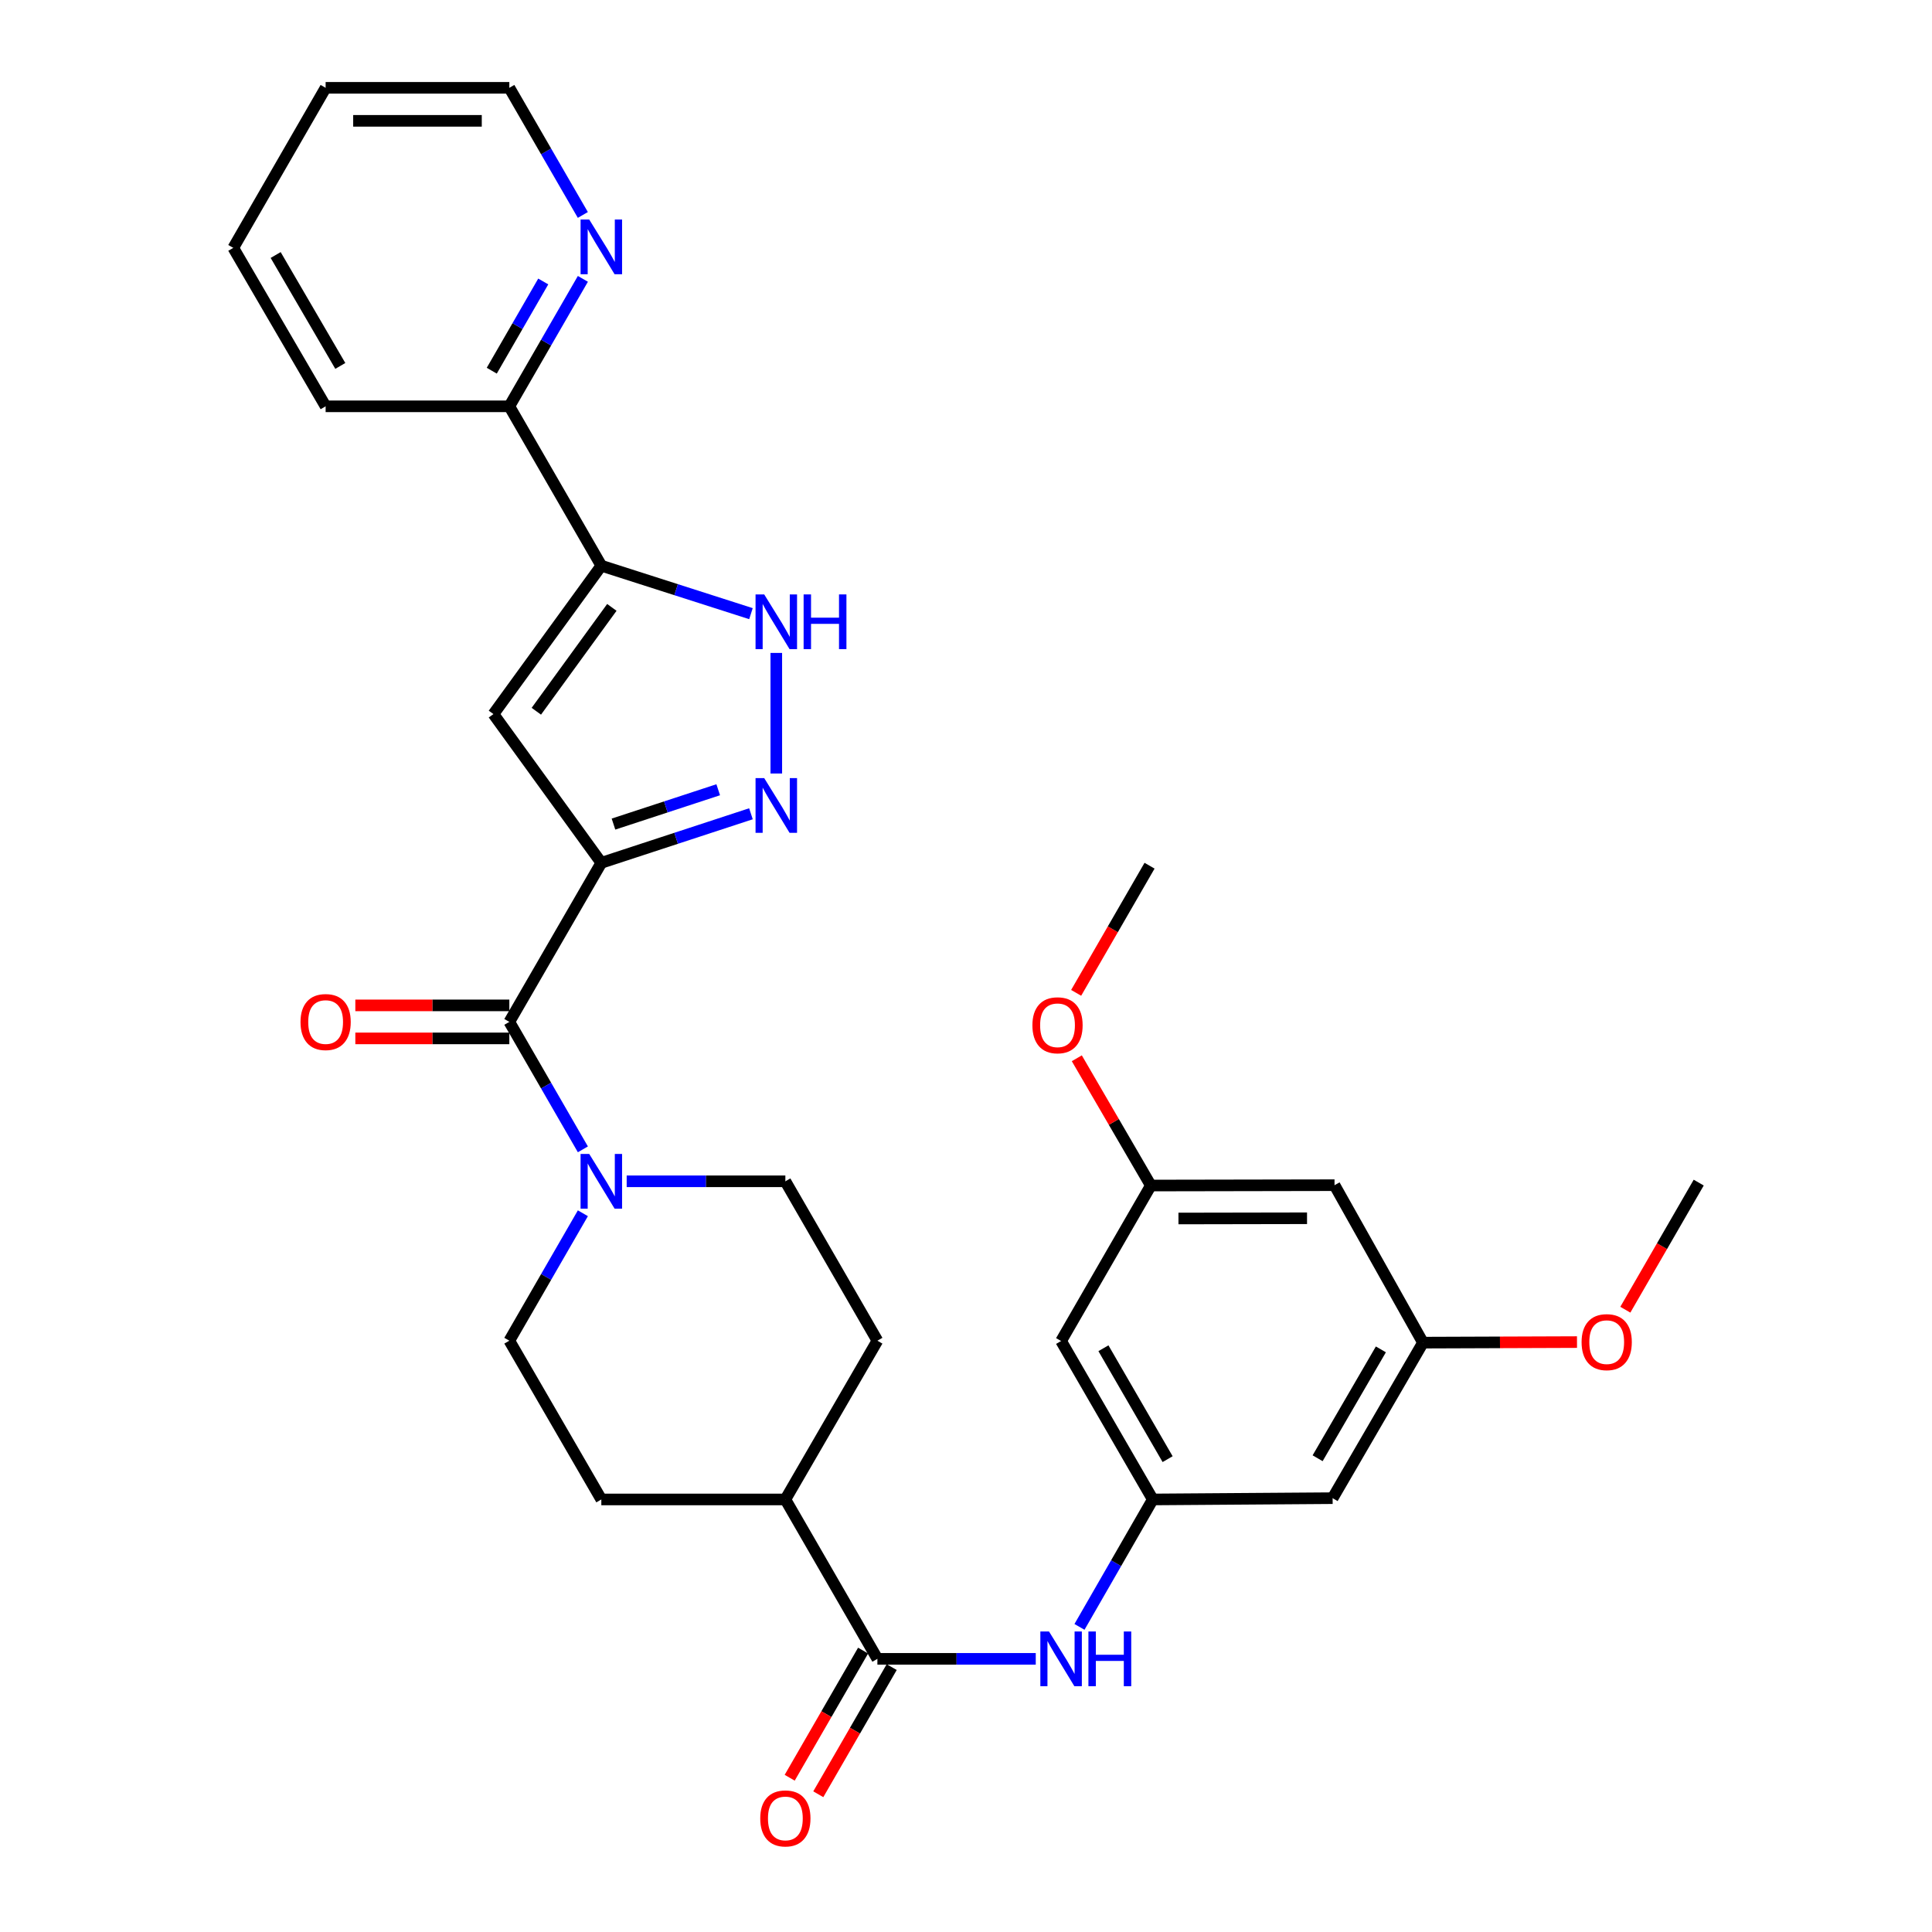 <?xml version='1.0' encoding='iso-8859-1'?>
<svg version='1.1' baseProfile='full'
              xmlns='http://www.w3.org/2000/svg'
                      xmlns:rdkit='http://www.rdkit.org/xml'
                      xmlns:xlink='http://www.w3.org/1999/xlink'
                  xml:space='preserve'
width='1000px' height='1000px' viewBox='0 0 1000 1000'>
<!-- END OF HEADER -->
<rect style='opacity:1.0;fill:#FFFFFF;stroke:none' width='1000' height='1000' x='0' y='0'> </rect>
<path class='bond-0' d='M 311.246,446.595 L 349.967,433.901' style='fill:none;fill-rule:evenodd;stroke:#000000;stroke-width:6px;stroke-linecap:butt;stroke-linejoin:miter;stroke-opacity:1' />
<path class='bond-0' d='M 349.967,433.901 L 388.688,421.206' style='fill:none;fill-rule:evenodd;stroke:#0000FF;stroke-width:6px;stroke-linecap:butt;stroke-linejoin:miter;stroke-opacity:1' />
<path class='bond-0' d='M 317.538,426.546 L 344.643,417.66' style='fill:none;fill-rule:evenodd;stroke:#000000;stroke-width:6px;stroke-linecap:butt;stroke-linejoin:miter;stroke-opacity:1' />
<path class='bond-0' d='M 344.643,417.66 L 371.747,408.774' style='fill:none;fill-rule:evenodd;stroke:#0000FF;stroke-width:6px;stroke-linecap:butt;stroke-linejoin:miter;stroke-opacity:1' />
<path class='bond-1' d='M 311.246,446.595 L 255.405,369.609' style='fill:none;fill-rule:evenodd;stroke:#000000;stroke-width:6px;stroke-linecap:butt;stroke-linejoin:miter;stroke-opacity:1' />
<path class='bond-3' d='M 311.246,446.595 L 263.628,528.928' style='fill:none;fill-rule:evenodd;stroke:#000000;stroke-width:6px;stroke-linecap:butt;stroke-linejoin:miter;stroke-opacity:1' />
<path class='bond-4' d='M 401.811,400.367 L 401.811,337.953' style='fill:none;fill-rule:evenodd;stroke:#0000FF;stroke-width:6px;stroke-linecap:butt;stroke-linejoin:miter;stroke-opacity:1' />
<path class='bond-2' d='M 255.405,369.609 L 311.246,292.812' style='fill:none;fill-rule:evenodd;stroke:#000000;stroke-width:6px;stroke-linecap:butt;stroke-linejoin:miter;stroke-opacity:1' />
<path class='bond-2' d='M 277.605,368.141 L 316.693,314.383' style='fill:none;fill-rule:evenodd;stroke:#000000;stroke-width:6px;stroke-linecap:butt;stroke-linejoin:miter;stroke-opacity:1' />
<path class='bond-9' d='M 311.246,292.812 L 263.628,210.309' style='fill:none;fill-rule:evenodd;stroke:#000000;stroke-width:6px;stroke-linecap:butt;stroke-linejoin:miter;stroke-opacity:1' />
<path class='bond-31' d='M 311.246,292.812 L 349.97,305.219' style='fill:none;fill-rule:evenodd;stroke:#000000;stroke-width:6px;stroke-linecap:butt;stroke-linejoin:miter;stroke-opacity:1' />
<path class='bond-31' d='M 349.97,305.219 L 388.693,317.626' style='fill:none;fill-rule:evenodd;stroke:#0000FF;stroke-width:6px;stroke-linecap:butt;stroke-linejoin:miter;stroke-opacity:1' />
<path class='bond-5' d='M 263.628,528.928 L 282.664,561.913' style='fill:none;fill-rule:evenodd;stroke:#000000;stroke-width:6px;stroke-linecap:butt;stroke-linejoin:miter;stroke-opacity:1' />
<path class='bond-5' d='M 282.664,561.913 L 301.7,594.899' style='fill:none;fill-rule:evenodd;stroke:#0000FF;stroke-width:6px;stroke-linecap:butt;stroke-linejoin:miter;stroke-opacity:1' />
<path class='bond-14' d='M 263.628,520.382 L 223.775,520.382' style='fill:none;fill-rule:evenodd;stroke:#000000;stroke-width:6px;stroke-linecap:butt;stroke-linejoin:miter;stroke-opacity:1' />
<path class='bond-14' d='M 223.775,520.382 L 183.921,520.382' style='fill:none;fill-rule:evenodd;stroke:#FF0000;stroke-width:6px;stroke-linecap:butt;stroke-linejoin:miter;stroke-opacity:1' />
<path class='bond-14' d='M 263.628,537.473 L 223.775,537.473' style='fill:none;fill-rule:evenodd;stroke:#000000;stroke-width:6px;stroke-linecap:butt;stroke-linejoin:miter;stroke-opacity:1' />
<path class='bond-14' d='M 223.775,537.473 L 183.921,537.473' style='fill:none;fill-rule:evenodd;stroke:#FF0000;stroke-width:6px;stroke-linecap:butt;stroke-linejoin:miter;stroke-opacity:1' />
<path class='bond-15' d='M 301.699,627.982 L 282.664,660.963' style='fill:none;fill-rule:evenodd;stroke:#0000FF;stroke-width:6px;stroke-linecap:butt;stroke-linejoin:miter;stroke-opacity:1' />
<path class='bond-15' d='M 282.664,660.963 L 263.628,693.943' style='fill:none;fill-rule:evenodd;stroke:#000000;stroke-width:6px;stroke-linecap:butt;stroke-linejoin:miter;stroke-opacity:1' />
<path class='bond-16' d='M 324.368,611.44 L 365.435,611.44' style='fill:none;fill-rule:evenodd;stroke:#0000FF;stroke-width:6px;stroke-linecap:butt;stroke-linejoin:miter;stroke-opacity:1' />
<path class='bond-16' d='M 365.435,611.44 L 406.501,611.44' style='fill:none;fill-rule:evenodd;stroke:#000000;stroke-width:6px;stroke-linecap:butt;stroke-linejoin:miter;stroke-opacity:1' />
<path class='bond-6' d='M 454.139,858.617 L 406.501,776.114' style='fill:none;fill-rule:evenodd;stroke:#000000;stroke-width:6px;stroke-linecap:butt;stroke-linejoin:miter;stroke-opacity:1' />
<path class='bond-7' d='M 454.139,858.617 L 495.122,858.617' style='fill:none;fill-rule:evenodd;stroke:#000000;stroke-width:6px;stroke-linecap:butt;stroke-linejoin:miter;stroke-opacity:1' />
<path class='bond-7' d='M 495.122,858.617 L 536.106,858.617' style='fill:none;fill-rule:evenodd;stroke:#0000FF;stroke-width:6px;stroke-linecap:butt;stroke-linejoin:miter;stroke-opacity:1' />
<path class='bond-17' d='M 446.738,854.345 L 427.74,887.25' style='fill:none;fill-rule:evenodd;stroke:#000000;stroke-width:6px;stroke-linecap:butt;stroke-linejoin:miter;stroke-opacity:1' />
<path class='bond-17' d='M 427.74,887.25 L 408.743,920.156' style='fill:none;fill-rule:evenodd;stroke:#FF0000;stroke-width:6px;stroke-linecap:butt;stroke-linejoin:miter;stroke-opacity:1' />
<path class='bond-17' d='M 461.539,862.89 L 442.542,895.796' style='fill:none;fill-rule:evenodd;stroke:#000000;stroke-width:6px;stroke-linecap:butt;stroke-linejoin:miter;stroke-opacity:1' />
<path class='bond-17' d='M 442.542,895.796 L 423.545,928.701' style='fill:none;fill-rule:evenodd;stroke:#FF0000;stroke-width:6px;stroke-linecap:butt;stroke-linejoin:miter;stroke-opacity:1' />
<path class='bond-8' d='M 558.736,842.078 L 577.708,809.096' style='fill:none;fill-rule:evenodd;stroke:#0000FF;stroke-width:6px;stroke-linecap:butt;stroke-linejoin:miter;stroke-opacity:1' />
<path class='bond-8' d='M 577.708,809.096 L 596.679,776.114' style='fill:none;fill-rule:evenodd;stroke:#000000;stroke-width:6px;stroke-linecap:butt;stroke-linejoin:miter;stroke-opacity:1' />
<path class='bond-11' d='M 596.679,776.114 L 549.223,694.105' style='fill:none;fill-rule:evenodd;stroke:#000000;stroke-width:6px;stroke-linecap:butt;stroke-linejoin:miter;stroke-opacity:1' />
<path class='bond-11' d='M 604.354,755.253 L 571.134,697.846' style='fill:none;fill-rule:evenodd;stroke:#000000;stroke-width:6px;stroke-linecap:butt;stroke-linejoin:miter;stroke-opacity:1' />
<path class='bond-12' d='M 596.679,776.114 L 689.76,775.45' style='fill:none;fill-rule:evenodd;stroke:#000000;stroke-width:6px;stroke-linecap:butt;stroke-linejoin:miter;stroke-opacity:1' />
<path class='bond-13' d='M 263.628,210.309 L 282.664,177.323' style='fill:none;fill-rule:evenodd;stroke:#000000;stroke-width:6px;stroke-linecap:butt;stroke-linejoin:miter;stroke-opacity:1' />
<path class='bond-13' d='M 282.664,177.323 L 301.7,144.338' style='fill:none;fill-rule:evenodd;stroke:#0000FF;stroke-width:6px;stroke-linecap:butt;stroke-linejoin:miter;stroke-opacity:1' />
<path class='bond-13' d='M 254.536,191.871 L 267.861,168.781' style='fill:none;fill-rule:evenodd;stroke:#000000;stroke-width:6px;stroke-linecap:butt;stroke-linejoin:miter;stroke-opacity:1' />
<path class='bond-13' d='M 267.861,168.781 L 281.186,145.691' style='fill:none;fill-rule:evenodd;stroke:#0000FF;stroke-width:6px;stroke-linecap:butt;stroke-linejoin:miter;stroke-opacity:1' />
<path class='bond-26' d='M 263.628,210.309 L 168.544,210.309' style='fill:none;fill-rule:evenodd;stroke:#000000;stroke-width:6px;stroke-linecap:butt;stroke-linejoin:miter;stroke-opacity:1' />
<path class='bond-10' d='M 406.501,776.114 L 454.139,693.943' style='fill:none;fill-rule:evenodd;stroke:#000000;stroke-width:6px;stroke-linecap:butt;stroke-linejoin:miter;stroke-opacity:1' />
<path class='bond-32' d='M 406.501,776.114 L 311.246,776.114' style='fill:none;fill-rule:evenodd;stroke:#000000;stroke-width:6px;stroke-linecap:butt;stroke-linejoin:miter;stroke-opacity:1' />
<path class='bond-18' d='M 549.223,694.105 L 595.673,613.624' style='fill:none;fill-rule:evenodd;stroke:#000000;stroke-width:6px;stroke-linecap:butt;stroke-linejoin:miter;stroke-opacity:1' />
<path class='bond-19' d='M 689.76,775.45 L 736.533,694.95' style='fill:none;fill-rule:evenodd;stroke:#000000;stroke-width:6px;stroke-linecap:butt;stroke-linejoin:miter;stroke-opacity:1' />
<path class='bond-19' d='M 681.998,754.788 L 714.739,698.438' style='fill:none;fill-rule:evenodd;stroke:#000000;stroke-width:6px;stroke-linecap:butt;stroke-linejoin:miter;stroke-opacity:1' />
<path class='bond-25' d='M 301.682,111.258 L 282.655,78.356' style='fill:none;fill-rule:evenodd;stroke:#0000FF;stroke-width:6px;stroke-linecap:butt;stroke-linejoin:miter;stroke-opacity:1' />
<path class='bond-25' d='M 282.655,78.356 L 263.628,45.455' style='fill:none;fill-rule:evenodd;stroke:#000000;stroke-width:6px;stroke-linecap:butt;stroke-linejoin:miter;stroke-opacity:1' />
<path class='bond-21' d='M 263.628,693.943 L 311.246,776.114' style='fill:none;fill-rule:evenodd;stroke:#000000;stroke-width:6px;stroke-linecap:butt;stroke-linejoin:miter;stroke-opacity:1' />
<path class='bond-22' d='M 406.501,611.44 L 454.139,693.943' style='fill:none;fill-rule:evenodd;stroke:#000000;stroke-width:6px;stroke-linecap:butt;stroke-linejoin:miter;stroke-opacity:1' />
<path class='bond-23' d='M 595.673,613.624 L 576.514,580.692' style='fill:none;fill-rule:evenodd;stroke:#000000;stroke-width:6px;stroke-linecap:butt;stroke-linejoin:miter;stroke-opacity:1' />
<path class='bond-23' d='M 576.514,580.692 L 557.355,547.76' style='fill:none;fill-rule:evenodd;stroke:#FF0000;stroke-width:6px;stroke-linecap:butt;stroke-linejoin:miter;stroke-opacity:1' />
<path class='bond-34' d='M 595.673,613.624 L 690.748,613.453' style='fill:none;fill-rule:evenodd;stroke:#000000;stroke-width:6px;stroke-linecap:butt;stroke-linejoin:miter;stroke-opacity:1' />
<path class='bond-34' d='M 609.965,630.69 L 676.517,630.57' style='fill:none;fill-rule:evenodd;stroke:#000000;stroke-width:6px;stroke-linecap:butt;stroke-linejoin:miter;stroke-opacity:1' />
<path class='bond-20' d='M 736.533,694.95 L 690.748,613.453' style='fill:none;fill-rule:evenodd;stroke:#000000;stroke-width:6px;stroke-linecap:butt;stroke-linejoin:miter;stroke-opacity:1' />
<path class='bond-24' d='M 736.533,694.95 L 776.391,694.807' style='fill:none;fill-rule:evenodd;stroke:#000000;stroke-width:6px;stroke-linecap:butt;stroke-linejoin:miter;stroke-opacity:1' />
<path class='bond-24' d='M 776.391,694.807 L 816.25,694.663' style='fill:none;fill-rule:evenodd;stroke:#FF0000;stroke-width:6px;stroke-linecap:butt;stroke-linejoin:miter;stroke-opacity:1' />
<path class='bond-28' d='M 557.014,513.897 L 576.011,480.991' style='fill:none;fill-rule:evenodd;stroke:#FF0000;stroke-width:6px;stroke-linecap:butt;stroke-linejoin:miter;stroke-opacity:1' />
<path class='bond-28' d='M 576.011,480.991 L 595.008,448.086' style='fill:none;fill-rule:evenodd;stroke:#000000;stroke-width:6px;stroke-linecap:butt;stroke-linejoin:miter;stroke-opacity:1' />
<path class='bond-27' d='M 841.269,677.907 L 860.262,645.011' style='fill:none;fill-rule:evenodd;stroke:#FF0000;stroke-width:6px;stroke-linecap:butt;stroke-linejoin:miter;stroke-opacity:1' />
<path class='bond-27' d='M 860.262,645.011 L 879.254,612.114' style='fill:none;fill-rule:evenodd;stroke:#000000;stroke-width:6px;stroke-linecap:butt;stroke-linejoin:miter;stroke-opacity:1' />
<path class='bond-33' d='M 263.628,45.455 L 168.544,45.455' style='fill:none;fill-rule:evenodd;stroke:#000000;stroke-width:6px;stroke-linecap:butt;stroke-linejoin:miter;stroke-opacity:1' />
<path class='bond-33' d='M 249.366,62.546 L 182.807,62.546' style='fill:none;fill-rule:evenodd;stroke:#000000;stroke-width:6px;stroke-linecap:butt;stroke-linejoin:miter;stroke-opacity:1' />
<path class='bond-30' d='M 168.544,210.309 L 120.746,128.3' style='fill:none;fill-rule:evenodd;stroke:#000000;stroke-width:6px;stroke-linecap:butt;stroke-linejoin:miter;stroke-opacity:1' />
<path class='bond-30' d='M 176.14,189.401 L 142.682,131.995' style='fill:none;fill-rule:evenodd;stroke:#000000;stroke-width:6px;stroke-linecap:butt;stroke-linejoin:miter;stroke-opacity:1' />
<path class='bond-29' d='M 168.544,45.455 L 120.746,128.3' style='fill:none;fill-rule:evenodd;stroke:#000000;stroke-width:6px;stroke-linecap:butt;stroke-linejoin:miter;stroke-opacity:1' />
<path  class='atom-1' d='M 395.551 402.744
L 404.831 417.744
Q 405.751 419.224, 407.231 421.904
Q 408.711 424.584, 408.791 424.744
L 408.791 402.744
L 412.551 402.744
L 412.551 431.064
L 408.671 431.064
L 398.711 414.664
Q 397.551 412.744, 396.311 410.544
Q 395.111 408.344, 394.751 407.664
L 394.751 431.064
L 391.071 431.064
L 391.071 402.744
L 395.551 402.744
' fill='#0000FF'/>
<path  class='atom-5' d='M 395.551 307.669
L 404.831 322.669
Q 405.751 324.149, 407.231 326.829
Q 408.711 329.509, 408.791 329.669
L 408.791 307.669
L 412.551 307.669
L 412.551 335.989
L 408.671 335.989
L 398.711 319.589
Q 397.551 317.669, 396.311 315.469
Q 395.111 313.269, 394.751 312.589
L 394.751 335.989
L 391.071 335.989
L 391.071 307.669
L 395.551 307.669
' fill='#0000FF'/>
<path  class='atom-5' d='M 415.951 307.669
L 419.791 307.669
L 419.791 319.709
L 434.271 319.709
L 434.271 307.669
L 438.111 307.669
L 438.111 335.989
L 434.271 335.989
L 434.271 322.909
L 419.791 322.909
L 419.791 335.989
L 415.951 335.989
L 415.951 307.669
' fill='#0000FF'/>
<path  class='atom-6' d='M 304.986 597.28
L 314.266 612.28
Q 315.186 613.76, 316.666 616.44
Q 318.146 619.12, 318.226 619.28
L 318.226 597.28
L 321.986 597.28
L 321.986 625.6
L 318.106 625.6
L 308.146 609.2
Q 306.986 607.28, 305.746 605.08
Q 304.546 602.88, 304.186 602.2
L 304.186 625.6
L 300.506 625.6
L 300.506 597.28
L 304.986 597.28
' fill='#0000FF'/>
<path  class='atom-8' d='M 542.963 844.457
L 552.243 859.457
Q 553.163 860.937, 554.643 863.617
Q 556.123 866.297, 556.203 866.457
L 556.203 844.457
L 559.963 844.457
L 559.963 872.777
L 556.083 872.777
L 546.123 856.377
Q 544.963 854.457, 543.723 852.257
Q 542.523 850.057, 542.163 849.377
L 542.163 872.777
L 538.483 872.777
L 538.483 844.457
L 542.963 844.457
' fill='#0000FF'/>
<path  class='atom-8' d='M 563.363 844.457
L 567.203 844.457
L 567.203 856.497
L 581.683 856.497
L 581.683 844.457
L 585.523 844.457
L 585.523 872.777
L 581.683 872.777
L 581.683 859.697
L 567.203 859.697
L 567.203 872.777
L 563.363 872.777
L 563.363 844.457
' fill='#0000FF'/>
<path  class='atom-14' d='M 304.986 113.636
L 314.266 128.636
Q 315.186 130.116, 316.666 132.796
Q 318.146 135.476, 318.226 135.636
L 318.226 113.636
L 321.986 113.636
L 321.986 141.956
L 318.106 141.956
L 308.146 125.556
Q 306.986 123.636, 305.746 121.436
Q 304.546 119.236, 304.186 118.556
L 304.186 141.956
L 300.506 141.956
L 300.506 113.636
L 304.986 113.636
' fill='#0000FF'/>
<path  class='atom-15' d='M 155.544 529.008
Q 155.544 522.208, 158.904 518.408
Q 162.264 514.608, 168.544 514.608
Q 174.824 514.608, 178.184 518.408
Q 181.544 522.208, 181.544 529.008
Q 181.544 535.888, 178.144 539.808
Q 174.744 543.688, 168.544 543.688
Q 162.304 543.688, 158.904 539.808
Q 155.544 535.928, 155.544 529.008
M 168.544 540.488
Q 172.864 540.488, 175.184 537.608
Q 177.544 534.688, 177.544 529.008
Q 177.544 523.448, 175.184 520.648
Q 172.864 517.808, 168.544 517.808
Q 164.224 517.808, 161.864 520.608
Q 159.544 523.408, 159.544 529.008
Q 159.544 534.728, 161.864 537.608
Q 164.224 540.488, 168.544 540.488
' fill='#FF0000'/>
<path  class='atom-18' d='M 393.501 941.21
Q 393.501 934.41, 396.861 930.61
Q 400.221 926.81, 406.501 926.81
Q 412.781 926.81, 416.141 930.61
Q 419.501 934.41, 419.501 941.21
Q 419.501 948.09, 416.101 952.01
Q 412.701 955.89, 406.501 955.89
Q 400.261 955.89, 396.861 952.01
Q 393.501 948.13, 393.501 941.21
M 406.501 952.69
Q 410.821 952.69, 413.141 949.81
Q 415.501 946.89, 415.501 941.21
Q 415.501 935.65, 413.141 932.85
Q 410.821 930.01, 406.501 930.01
Q 402.181 930.01, 399.821 932.81
Q 397.501 935.61, 397.501 941.21
Q 397.501 946.93, 399.821 949.81
Q 402.181 952.69, 406.501 952.69
' fill='#FF0000'/>
<path  class='atom-24' d='M 534.371 530.679
Q 534.371 523.879, 537.731 520.079
Q 541.091 516.279, 547.371 516.279
Q 553.651 516.279, 557.011 520.079
Q 560.371 523.879, 560.371 530.679
Q 560.371 537.559, 556.971 541.479
Q 553.571 545.359, 547.371 545.359
Q 541.131 545.359, 537.731 541.479
Q 534.371 537.599, 534.371 530.679
M 547.371 542.159
Q 551.691 542.159, 554.011 539.279
Q 556.371 536.359, 556.371 530.679
Q 556.371 525.119, 554.011 522.319
Q 551.691 519.479, 547.371 519.479
Q 543.051 519.479, 540.691 522.279
Q 538.371 525.079, 538.371 530.679
Q 538.371 536.399, 540.691 539.279
Q 543.051 542.159, 547.371 542.159
' fill='#FF0000'/>
<path  class='atom-25' d='M 818.627 694.688
Q 818.627 687.888, 821.987 684.088
Q 825.347 680.288, 831.627 680.288
Q 837.907 680.288, 841.267 684.088
Q 844.627 687.888, 844.627 694.688
Q 844.627 701.568, 841.227 705.488
Q 837.827 709.368, 831.627 709.368
Q 825.387 709.368, 821.987 705.488
Q 818.627 701.608, 818.627 694.688
M 831.627 706.168
Q 835.947 706.168, 838.267 703.288
Q 840.627 700.368, 840.627 694.688
Q 840.627 689.128, 838.267 686.328
Q 835.947 683.488, 831.627 683.488
Q 827.307 683.488, 824.947 686.288
Q 822.627 689.088, 822.627 694.688
Q 822.627 700.408, 824.947 703.288
Q 827.307 706.168, 831.627 706.168
' fill='#FF0000'/>
</svg>
